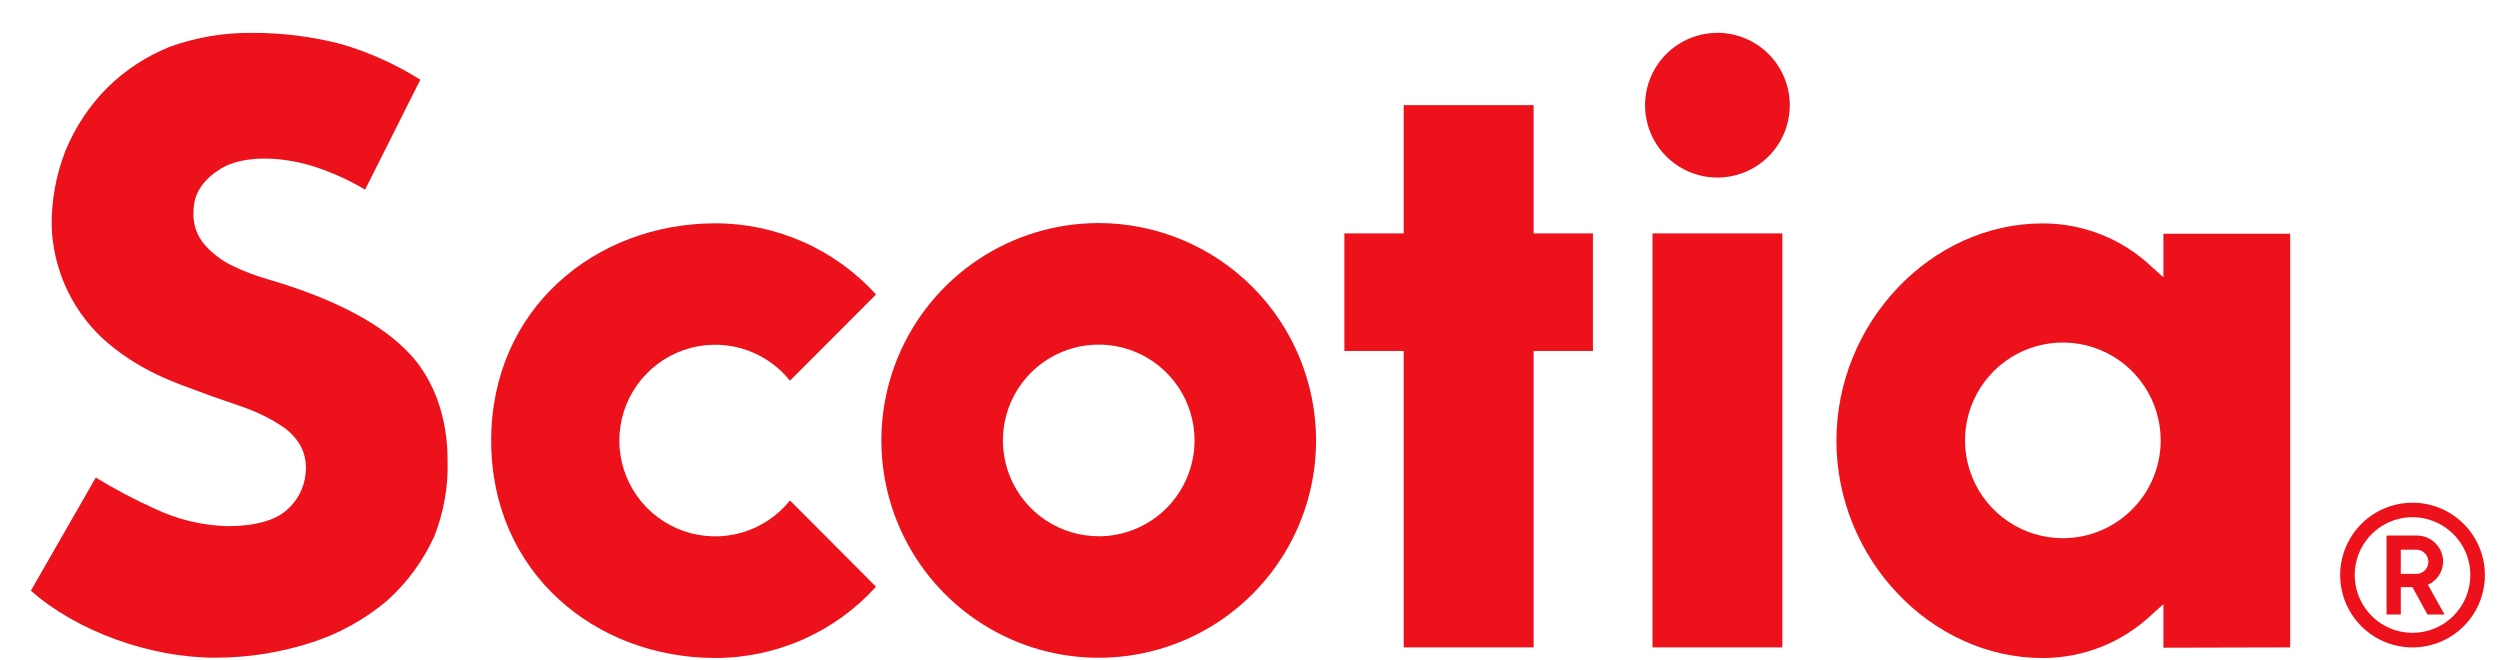 <svg width="72" height="19" viewBox="0 0 72 19" fill="none" xmlns="http://www.w3.org/2000/svg">
<path d="M31.645 6.424C30.407 6.424 29.196 6.791 28.167 7.478C27.137 8.166 26.334 9.144 25.86 10.287C25.386 11.431 25.262 12.69 25.503 13.904C25.745 15.119 26.341 16.234 27.216 17.11C28.091 17.985 29.207 18.582 30.421 18.824C31.636 19.065 32.894 18.941 34.038 18.468C35.182 17.994 36.16 17.192 36.848 16.162C37.536 15.133 37.903 13.922 37.903 12.684C37.901 11.025 37.241 9.434 36.068 8.261C34.895 7.087 33.304 6.427 31.645 6.424ZM31.645 15.444C31.099 15.444 30.565 15.283 30.111 14.979C29.657 14.677 29.303 14.246 29.094 13.742C28.885 13.237 28.83 12.682 28.936 12.147C29.043 11.611 29.305 11.12 29.691 10.733C30.077 10.347 30.569 10.084 31.104 9.978C31.64 9.871 32.194 9.926 32.699 10.134C33.203 10.343 33.634 10.697 33.938 11.151C34.241 11.605 34.403 12.138 34.403 12.684C34.402 13.416 34.112 14.117 33.595 14.635C33.078 15.153 32.377 15.444 31.645 15.445V15.444Z" fill="#EC111A"/>
<path d="M45.876 6.722H44.168V3.028H40.426V6.722H38.718V10.108H40.426V18.645H44.168V10.108H45.876V6.722Z" fill="#EC111A"/>
<path d="M51.332 6.722H47.592V18.645H51.332V6.722Z" fill="#EC111A"/>
<path d="M49.462 0.945C49.05 0.945 48.647 1.068 48.304 1.297C47.961 1.526 47.694 1.851 47.536 2.232C47.378 2.613 47.337 3.032 47.417 3.436C47.498 3.84 47.696 4.212 47.988 4.503C48.279 4.795 48.651 4.993 49.055 5.074C49.459 5.154 49.878 5.113 50.259 4.955C50.64 4.797 50.966 4.53 51.195 4.187C51.424 3.845 51.546 3.442 51.546 3.03C51.545 2.477 51.326 1.947 50.935 1.556C50.544 1.166 50.014 0.946 49.462 0.945Z" fill="#EC111A"/>
<path d="M65.957 18.645V6.731H62.306V7.986L61.968 7.683C61.12 6.879 59.995 6.432 58.826 6.434C55.609 6.434 52.889 9.3 52.889 12.693C52.889 16.087 55.612 18.951 58.826 18.951C59.995 18.953 61.12 18.506 61.968 17.702L62.306 17.401V18.654L65.957 18.645ZM59.41 15.5C58.853 15.5 58.308 15.335 57.845 15.025C57.382 14.716 57.02 14.275 56.807 13.76C56.594 13.245 56.538 12.679 56.647 12.132C56.756 11.586 57.025 11.084 57.419 10.69C57.813 10.296 58.315 10.027 58.862 9.919C59.409 9.81 59.975 9.866 60.49 10.08C61.005 10.293 61.445 10.655 61.754 11.118C62.063 11.582 62.228 12.127 62.228 12.684C62.227 13.431 61.93 14.147 61.402 14.675C60.873 15.203 60.157 15.5 59.41 15.5Z" fill="#EC111A"/>
<path d="M12.507 15.446C12.784 14.748 12.915 14 12.89 13.249C12.89 12.045 12.512 10.971 11.828 10.221C11.029 9.346 9.664 8.619 7.77 8.06C7.405 7.958 7.049 7.824 6.706 7.661C6.406 7.517 6.136 7.317 5.913 7.071C5.794 6.939 5.703 6.785 5.645 6.618C5.587 6.45 5.562 6.273 5.573 6.096C5.573 5.551 5.869 5.166 6.35 4.863C6.957 4.482 8.119 4.446 9.31 4.887C9.728 5.04 10.132 5.232 10.515 5.461L12.105 2.296C11.397 1.85 10.629 1.504 9.825 1.269C8.995 1.054 8.141 0.946 7.283 0.947C6.475 0.936 5.671 1.069 4.909 1.341C4.23 1.609 3.613 2.011 3.093 2.523C2.576 3.043 2.166 3.66 1.886 4.339C1.612 5.038 1.477 5.783 1.488 6.533C1.534 7.729 2.039 8.86 2.897 9.692C3.987 10.715 5.223 11.078 5.72 11.27C6.218 11.463 6.764 11.633 7.115 11.764C7.475 11.897 7.819 12.072 8.139 12.285C8.368 12.438 8.556 12.646 8.683 12.891C8.794 13.129 8.834 13.393 8.799 13.652C8.76 14.05 8.57 14.418 8.267 14.68C7.946 14.981 7.36 15.153 6.546 15.153C5.824 15.133 5.113 14.962 4.46 14.652C3.875 14.389 3.307 14.089 2.759 13.754L0.889 17.011C2.195 18.171 4.31 18.942 6.192 18.942C7.15 18.943 8.102 18.791 9.012 18.492C9.793 18.234 10.518 17.829 11.149 17.299C11.725 16.782 12.187 16.151 12.507 15.446Z" fill="#EC111A"/>
<path d="M69.481 14.478C69.068 14.478 68.665 14.6 68.323 14.829C67.98 15.058 67.713 15.384 67.555 15.765C67.397 16.145 67.356 16.564 67.436 16.969C67.517 17.373 67.715 17.744 68.007 18.036C68.298 18.327 68.67 18.526 69.074 18.606C69.478 18.687 69.897 18.645 70.278 18.488C70.659 18.33 70.985 18.063 71.214 17.72C71.443 17.377 71.565 16.974 71.565 16.562C71.565 16.009 71.345 15.479 70.954 15.088C70.564 14.698 70.033 14.478 69.481 14.478ZM69.481 18.225C69.151 18.225 68.829 18.128 68.555 17.945C68.282 17.762 68.068 17.501 67.942 17.197C67.816 16.893 67.784 16.558 67.848 16.235C67.912 15.912 68.071 15.615 68.304 15.383C68.537 15.15 68.834 14.991 69.157 14.927C69.48 14.863 69.815 14.897 70.119 15.023C70.423 15.149 70.683 15.363 70.866 15.637C71.049 15.911 71.146 16.233 71.145 16.562C71.145 16.781 71.102 16.997 71.019 17.199C70.935 17.401 70.812 17.584 70.658 17.739C70.503 17.893 70.32 18.016 70.118 18.099C69.916 18.183 69.699 18.226 69.481 18.225Z" fill="#EC111A"/>
<path d="M69.477 16.909H69.143V17.699H68.733V15.424H69.606C69.705 15.424 69.803 15.443 69.895 15.481C69.987 15.518 70.07 15.574 70.14 15.644C70.211 15.714 70.267 15.797 70.305 15.888C70.343 15.98 70.363 16.078 70.363 16.177C70.36 16.318 70.317 16.455 70.24 16.573C70.162 16.69 70.052 16.783 69.924 16.84L70.403 17.699H69.911L69.477 16.909ZM69.143 16.528H69.622C69.709 16.519 69.788 16.478 69.847 16.414C69.905 16.349 69.937 16.266 69.937 16.179C69.937 16.092 69.905 16.009 69.847 15.944C69.788 15.88 69.709 15.839 69.622 15.831H69.143V16.528Z" fill="#EC111A"/>
<path d="M22.751 14.413C22.394 14.859 21.907 15.183 21.357 15.341C20.808 15.498 20.223 15.481 19.683 15.292C19.144 15.102 18.676 14.75 18.346 14.284C18.015 13.817 17.837 13.26 17.837 12.688C17.837 12.116 18.015 11.559 18.346 11.092C18.676 10.626 19.144 10.273 19.683 10.084C20.223 9.895 20.808 9.878 21.357 10.035C21.907 10.193 22.394 10.517 22.751 10.963L25.229 8.481C24.644 7.836 23.929 7.32 23.132 6.967C22.335 6.614 21.473 6.431 20.602 6.432C17.152 6.432 14.146 8.888 14.146 12.691C14.146 16.495 17.15 18.95 20.602 18.95C21.473 18.95 22.336 18.767 23.133 18.414C23.93 18.06 24.644 17.544 25.229 16.898L22.751 14.413Z" fill="#EC111A"/>
</svg>

